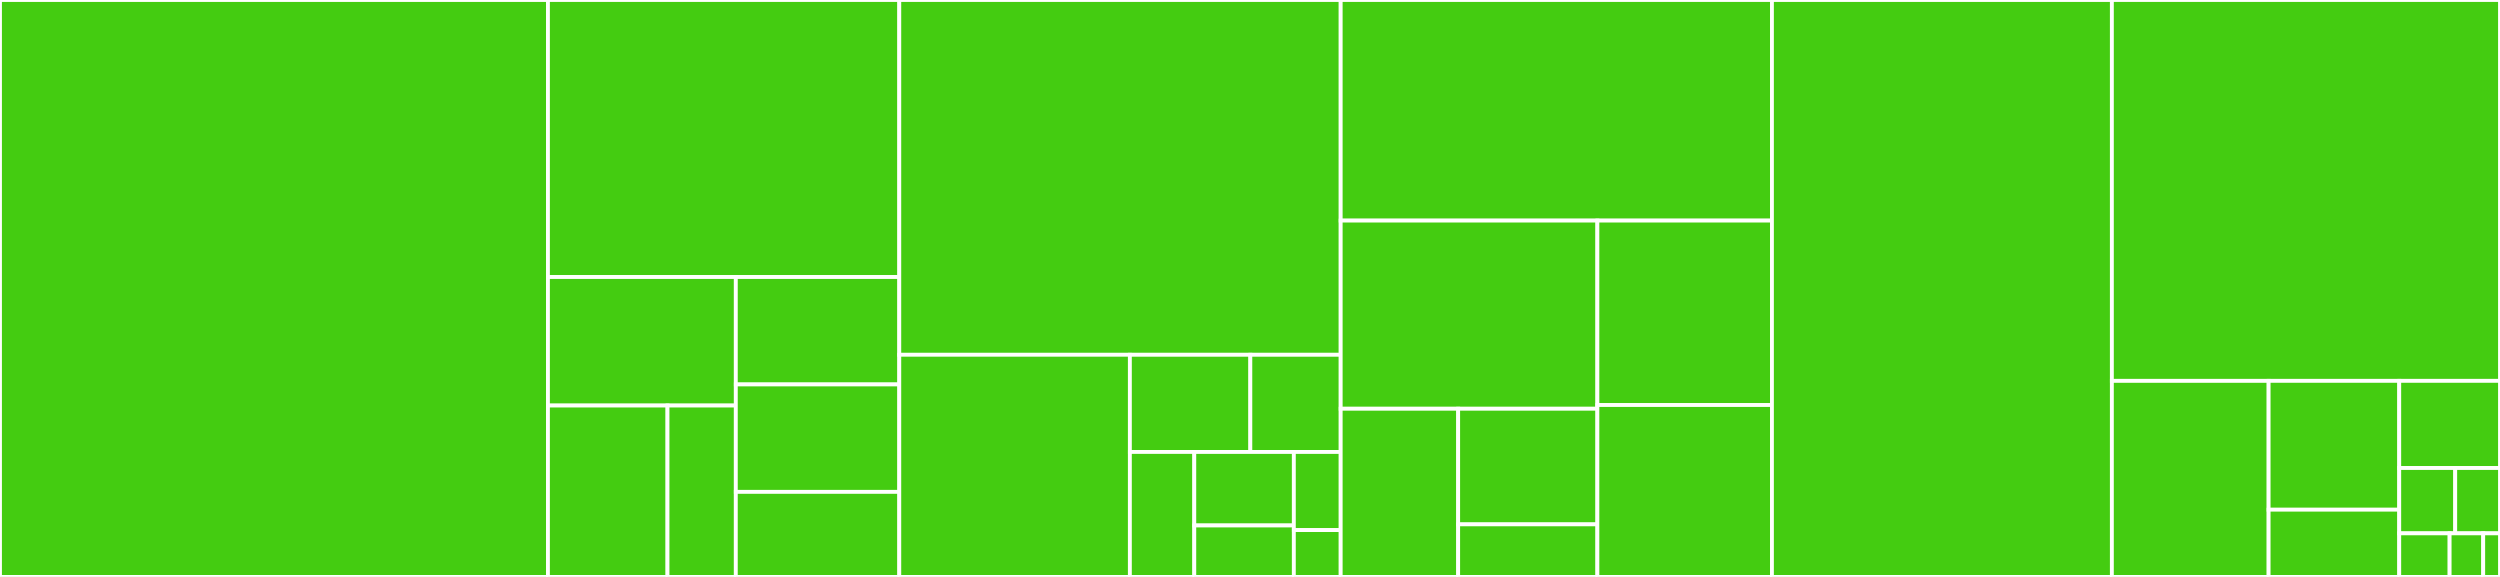 <svg baseProfile="full" width="650" height="150" viewBox="0 0 650 150" version="1.1"
xmlns="http://www.w3.org/2000/svg" xmlns:ev="http://www.w3.org/2001/xml-events"
xmlns:xlink="http://www.w3.org/1999/xlink">

<rect x="0" y="0" width="650" height="150" fill="#333333" stroke="none"/>

<style>rect.s{mask:url(#mask);}</style>
<defs>
  <pattern id="white" width="4" height="4" patternUnits="userSpaceOnUse" patternTransform="rotate(45)">
    <rect width="2" height="2" transform="translate(0,0)" fill="white"></rect>
  </pattern>
  <mask id="mask">
    <rect x="0" y="0" width="100%" height="100%" fill="url(#white)"></rect>
  </mask>
</defs>

<rect x="0" y="0" width="142.466" height="150.0" fill="#4c1" stroke="white" stroke-width="1" class=" tooltipped" data-content="_tests/test_core.py"><title>_tests/test_core.py</title></rect>
<rect x="142.466" y="0" width="91.35" height="72.022" fill="#4c1" stroke="white" stroke-width="1" class=" tooltipped" data-content="_tests/examples/test_download.py"><title>_tests/examples/test_download.py</title></rect>
<rect x="142.466" y="72.022" width="48.847" height="33.419" fill="#4c1" stroke="white" stroke-width="1" class=" tooltipped" data-content="_tests/examples/readme/test_qt.py"><title>_tests/examples/readme/test_qt.py</title></rect>
<rect x="142.466" y="105.441" width="31.084" height="44.559" fill="#4c1" stroke="white" stroke-width="1" class=" tooltipped" data-content="_tests/examples/readme/test_qtrio.py"><title>_tests/examples/readme/test_qtrio.py</title></rect>
<rect x="173.55" y="105.441" width="17.762" height="44.559" fill="#4c1" stroke="white" stroke-width="1" class=" tooltipped" data-content="_tests/examples/readme/test_console.py"><title>_tests/examples/readme/test_console.py</title></rect>
<rect x="191.312" y="72.022" width="42.503" height="27.933" fill="#4c1" stroke="white" stroke-width="1" class=" tooltipped" data-content="_tests/examples/test_emissions.py"><title>_tests/examples/test_emissions.py</title></rect>
<rect x="191.312" y="99.954" width="42.503" height="27.933" fill="#4c1" stroke="white" stroke-width="1" class=" tooltipped" data-content="_tests/examples/test_buildingrespect.py"><title>_tests/examples/test_buildingrespect.py</title></rect>
<rect x="191.312" y="127.887" width="42.503" height="22.113" fill="#4c1" stroke="white" stroke-width="1" class=" tooltipped" data-content="_tests/examples/test_crossingpaths.py"><title>_tests/examples/test_crossingpaths.py</title></rect>
<rect x="233.815" y="0" width="114.764" height="92.241" fill="#4c1" stroke="white" stroke-width="1" class=" tooltipped" data-content="_tests/test_dialogs.py"><title>_tests/test_dialogs.py</title></rect>
<rect x="233.815" y="92.241" width="59.951" height="57.759" fill="#4c1" stroke="white" stroke-width="1" class=" tooltipped" data-content="_tests/test_qt.py"><title>_tests/test_qt.py</title></rect>
<rect x="293.767" y="92.241" width="31.322" height="25.269" fill="#4c1" stroke="white" stroke-width="1" class=" tooltipped" data-content="_tests/helpers.py"><title>_tests/helpers.py</title></rect>
<rect x="325.088" y="92.241" width="23.491" height="25.269" fill="#4c1" stroke="white" stroke-width="1" class=" tooltipped" data-content="_tests/test_pytest.py"><title>_tests/test_pytest.py</title></rect>
<rect x="293.767" y="117.511" width="16.748" height="32.489" fill="#4c1" stroke="white" stroke-width="1" class=" tooltipped" data-content="_tests/test_cli.py"><title>_tests/test_cli.py</title></rect>
<rect x="310.515" y="117.511" width="25.884" height="19.111" fill="#4c1" stroke="white" stroke-width="1" class=" tooltipped" data-content="_tests/test_qtrio.py"><title>_tests/test_qtrio.py</title></rect>
<rect x="310.515" y="136.622" width="25.884" height="13.378" fill="#4c1" stroke="white" stroke-width="1" class=" tooltipped" data-content="_tests/test_exceptions.py"><title>_tests/test_exceptions.py</title></rect>
<rect x="336.399" y="117.511" width="12.181" height="20.306" fill="#4c1" stroke="white" stroke-width="1" class=" tooltipped" data-content="_tests/conftest.py"><title>_tests/conftest.py</title></rect>
<rect x="336.399" y="137.817" width="12.181" height="12.183" fill="#4c1" stroke="white" stroke-width="1" class=" tooltipped" data-content="_tests/test_python.py"><title>_tests/test_python.py</title></rect>
<rect x="348.579" y="0" width="112.126" height="57.353" fill="#4c1" stroke="white" stroke-width="1" class=" tooltipped" data-content="examples/download.py"><title>examples/download.py</title></rect>
<rect x="348.579" y="57.353" width="66.742" height="48.918" fill="#4c1" stroke="white" stroke-width="1" class=" tooltipped" data-content="examples/emissions.py"><title>examples/emissions.py</title></rect>
<rect x="348.579" y="106.271" width="30.543" height="43.729" fill="#4c1" stroke="white" stroke-width="1" class=" tooltipped" data-content="examples/readme/qt.py"><title>examples/readme/qt.py</title></rect>
<rect x="379.122" y="106.271" width="36.199" height="30.064" fill="#4c1" stroke="white" stroke-width="1" class=" tooltipped" data-content="examples/readme/qtrio.py"><title>examples/readme/qtrio.py</title></rect>
<rect x="379.122" y="136.335" width="36.199" height="13.665" fill="#4c1" stroke="white" stroke-width="1" class=" tooltipped" data-content="examples/readme/console.py"><title>examples/readme/console.py</title></rect>
<rect x="415.321" y="57.353" width="45.384" height="47.958" fill="#4c1" stroke="white" stroke-width="1" class=" tooltipped" data-content="examples/buildingrespect.py"><title>examples/buildingrespect.py</title></rect>
<rect x="415.321" y="105.311" width="45.384" height="44.689" fill="#4c1" stroke="white" stroke-width="1" class=" tooltipped" data-content="examples/crossingpaths.py"><title>examples/crossingpaths.py</title></rect>
<rect x="460.705" y="0" width="88.382" height="150.0" fill="#4c1" stroke="white" stroke-width="1" class=" tooltipped" data-content="dialogs.py"><title>dialogs.py</title></rect>
<rect x="549.087" y="0" width="100.913" height="99.02" fill="#4c1" stroke="white" stroke-width="1" class=" tooltipped" data-content="_core.py"><title>_core.py</title></rect>
<rect x="549.087" y="99.02" width="40.753" height="50.98" fill="#4c1" stroke="white" stroke-width="1" class=" tooltipped" data-content="_qt.py"><title>_qt.py</title></rect>
<rect x="589.84" y="99.02" width="33.961" height="33.501" fill="#4c1" stroke="white" stroke-width="1" class=" tooltipped" data-content="_exceptions.py"><title>_exceptions.py</title></rect>
<rect x="589.84" y="132.521" width="33.961" height="17.479" fill="#4c1" stroke="white" stroke-width="1" class=" tooltipped" data-content="qt.py"><title>qt.py</title></rect>
<rect x="623.801" y="99.02" width="26.199" height="22.658" fill="#4c1" stroke="white" stroke-width="1" class=" tooltipped" data-content="_cli.py"><title>_cli.py</title></rect>
<rect x="623.801" y="121.678" width="14.555" height="16.993" fill="#4c1" stroke="white" stroke-width="1" class=" tooltipped" data-content="_util.py"><title>_util.py</title></rect>
<rect x="638.356" y="121.678" width="11.644" height="16.993" fill="#4c1" stroke="white" stroke-width="1" class=" tooltipped" data-content="__init__.py"><title>__init__.py</title></rect>
<rect x="623.801" y="138.671" width="13.099" height="11.329" fill="#4c1" stroke="white" stroke-width="1" class=" tooltipped" data-content="_python.py"><title>_python.py</title></rect>
<rect x="636.901" y="138.671" width="8.733" height="11.329" fill="#4c1" stroke="white" stroke-width="1" class=" tooltipped" data-content="__main__.py"><title>__main__.py</title></rect>
<rect x="645.634" y="138.671" width="4.366" height="11.329" fill="#4c1" stroke="white" stroke-width="1" class=" tooltipped" data-content="_version.py"><title>_version.py</title></rect>
</svg>